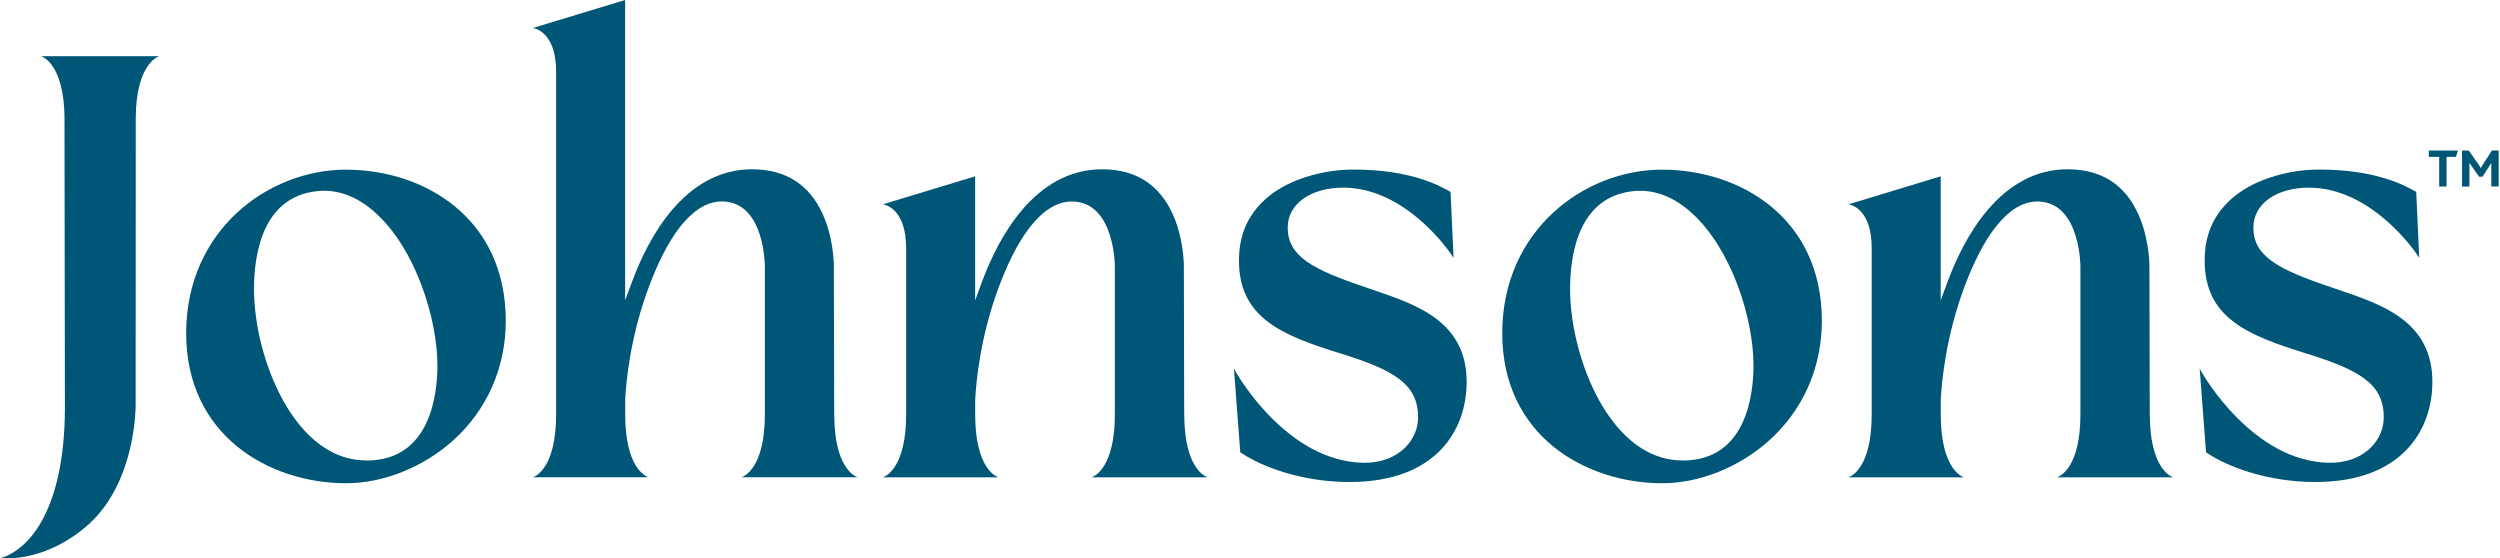 <svg xmlns="http://www.w3.org/2000/svg" fill="none" viewBox="0 0 197 44" height="44" width="197">
<g clip-path="url(#clip0_10337_11895)">
<path fill="#005677" d="M191.39 12.361H192.209V14.699H192.79V12.361H193.531L193.681 11.86H191.39V12.361Z"></path>
<path fill="#005677" d="M196.364 11.86L195.714 12.871C195.623 13.013 195.55 13.133 195.495 13.243H195.486C195.423 13.133 195.354 13.022 195.259 12.889L194.536 11.86H194.009V14.699H194.591V13.155C194.591 13.064 194.591 12.935 194.591 12.838H194.6C194.659 12.944 194.727 13.036 194.786 13.119L195.354 13.927H195.618L196.123 13.142C196.168 13.068 196.282 12.903 196.314 12.829C196.314 12.93 196.314 13.059 196.314 13.169V14.694H196.895V11.855H196.364V11.86Z"></path>
<path fill="#005677" d="M108.181 22.834L107.626 22.645C103.371 21.212 101.471 20.188 101.471 17.919C101.471 17.023 101.907 16.219 102.703 15.654C103.489 15.094 104.608 14.786 105.849 14.786C110.781 14.786 114.277 19.848 114.54 20.326L114.304 15.121C113.427 14.625 111.158 13.362 106.676 13.362H106.644C105.139 13.362 103.667 13.638 102.257 14.18C100.08 15.016 98.552 16.495 97.952 18.351C97.739 19.012 97.629 19.738 97.629 20.509C97.629 25.038 100.971 26.416 105.689 27.868C109.794 29.154 111.745 30.234 111.745 32.87C111.745 33.766 111.386 34.616 110.726 35.268C109.931 36.063 108.767 36.481 107.453 36.467C101.471 36.38 97.516 29.627 97.234 29.039L97.734 35.636L97.889 35.741C99.443 36.775 102.589 37.983 106.349 37.983C113.149 37.983 115.572 33.908 115.572 30.096C115.572 25.332 111.64 24.005 108.167 22.834"></path>
<path fill="#005677" d="M184.276 22.834L183.721 22.645C179.466 21.212 177.566 20.188 177.566 17.919C177.566 17.023 178.002 16.219 178.798 15.654C179.584 15.094 180.703 14.786 181.944 14.786C186.876 14.786 190.372 19.848 190.636 20.326L190.399 15.121C189.522 14.625 187.253 13.362 182.771 13.362H182.739C181.235 13.362 179.762 13.638 178.352 14.18C176.175 15.016 174.647 16.495 174.047 18.351C173.834 19.012 173.725 19.738 173.725 20.509C173.725 25.038 177.066 26.416 181.785 27.868C185.89 29.154 187.84 30.234 187.84 32.87C187.84 33.766 187.481 34.616 186.822 35.268C186.026 36.063 184.862 36.481 183.548 36.467C177.566 36.38 173.615 29.627 173.334 29.039L173.834 35.636L173.988 35.741C175.543 36.775 178.689 37.983 182.448 37.983C189.249 37.983 191.672 33.908 191.672 30.096C191.672 25.332 187.74 24.005 184.267 22.834"></path>
<path fill="#005677" d="M130.992 13.367C124.792 13.367 118.377 18.185 118.377 26.256C118.377 34.326 124.919 38.079 130.992 38.079C133.893 38.079 137.025 36.834 139.366 34.749C142.071 32.337 143.562 28.98 143.562 25.287C143.562 17.101 137.048 13.371 130.992 13.371M132.597 36.283C129.342 36.283 127.233 33.729 126.033 31.584C124.605 29.03 123.723 25.659 123.723 22.779C123.723 20.091 124.369 15.512 128.697 15.062C130.324 14.892 131.893 15.484 133.343 16.812C136.479 19.678 138.175 25.13 138.175 28.8C138.175 31.051 137.63 36.288 132.602 36.288"></path>
<path fill="#005677" d="M93.315 32.659L93.288 21.019C93.288 21.019 93.315 19.168 92.588 17.294C91.638 14.855 89.892 13.527 87.396 13.357C87.21 13.344 87.028 13.339 86.846 13.339C81.505 13.339 78.654 18.796 77.413 22.126L76.841 23.665V13.895L69.572 16.1C69.872 16.15 71.404 16.555 71.404 19.563V32.659C71.404 36.784 69.853 37.514 69.572 37.615H78.677C78.395 37.519 76.845 36.784 76.845 32.659V31.529C76.913 30.155 77.227 26.527 78.754 22.489C80.459 17.979 82.528 15.696 84.723 15.889C87.851 16.155 87.856 20.987 87.851 21.033V32.659C87.851 36.784 86.292 37.514 86.01 37.615H95.165C94.884 37.519 93.32 36.784 93.32 32.659"></path>
<path fill="#005677" d="M169.401 32.659L169.374 21.019C169.374 21.019 169.401 19.168 168.674 17.294C167.724 14.855 165.978 13.527 163.483 13.357C163.296 13.344 163.114 13.339 162.932 13.339C157.591 13.339 154.741 18.796 153.5 22.126L152.927 23.665V13.895L145.658 16.1C145.958 16.15 147.49 16.555 147.49 19.563V32.659C147.49 36.784 145.94 37.514 145.658 37.615H154.763C154.481 37.519 152.931 36.784 152.931 32.659V31.529C153 30.155 153.313 26.527 154.841 22.489C156.545 17.979 158.614 15.696 160.809 15.889C163.937 16.155 163.942 20.987 163.937 21.033V32.659C163.937 36.784 162.378 37.514 162.096 37.615H171.252C170.97 37.519 169.406 36.784 169.406 32.659"></path>
<path fill="#005677" d="M65.735 32.659L65.708 21.019C65.708 21.019 65.735 19.168 65.007 17.294C64.057 14.855 62.312 13.527 59.816 13.358C59.63 13.344 59.448 13.339 59.266 13.339C53.924 13.339 51.074 18.796 49.833 22.126L49.26 23.665V0L41.991 2.205C42.291 2.255 43.823 2.66 43.823 5.668V32.654C43.823 36.779 42.273 37.51 41.991 37.611H51.097C50.815 37.514 49.265 36.779 49.265 32.654V31.524C49.333 30.146 49.647 26.518 51.174 22.485C52.879 17.974 54.947 15.691 57.143 15.884C60.284 16.15 60.275 20.983 60.271 21.029V32.654C60.271 36.779 58.711 37.51 58.429 37.611H67.585C67.303 37.514 65.739 36.779 65.739 32.654"></path>
<path fill="#005677" d="M4.15 5.227C4.578 5.847 5.082 7.074 5.082 9.384L5.114 32.273C5.105 34.133 4.941 35.838 4.619 37.344C3.941 40.518 2.714 42.154 1.8 42.967C0.927 43.747 0.191 43.94 0 43.982C0.427 44.028 3.723 44.248 6.996 41.304C10.715 37.955 10.692 32.016 10.688 31.956L10.697 9.384C10.697 7.074 11.201 5.847 11.629 5.227C12.02 4.653 12.415 4.474 12.542 4.428H3.237C3.364 4.474 3.755 4.653 4.15 5.227Z"></path>
<path fill="#005677" d="M27.285 13.367C21.084 13.367 14.67 18.185 14.67 26.256C14.67 34.326 21.212 38.079 27.285 38.079C30.185 38.079 33.318 36.834 35.659 34.749C38.364 32.337 39.855 28.98 39.855 25.287C39.855 17.101 33.34 13.371 27.285 13.371M28.89 36.283C25.635 36.283 23.521 33.729 22.325 31.584C20.898 29.03 20.016 25.659 20.016 22.779C20.016 20.091 20.662 15.512 24.989 15.062C26.621 14.892 28.185 15.484 29.635 16.812C32.772 19.678 34.468 25.13 34.468 28.8C34.468 31.051 33.927 36.288 28.894 36.288"></path>
</g>
<defs>
<clipPath id="clip0_10337_11895">
<rect fill="white" height="44" width="196.9"></rect>
</clipPath>
</defs>
</svg>
